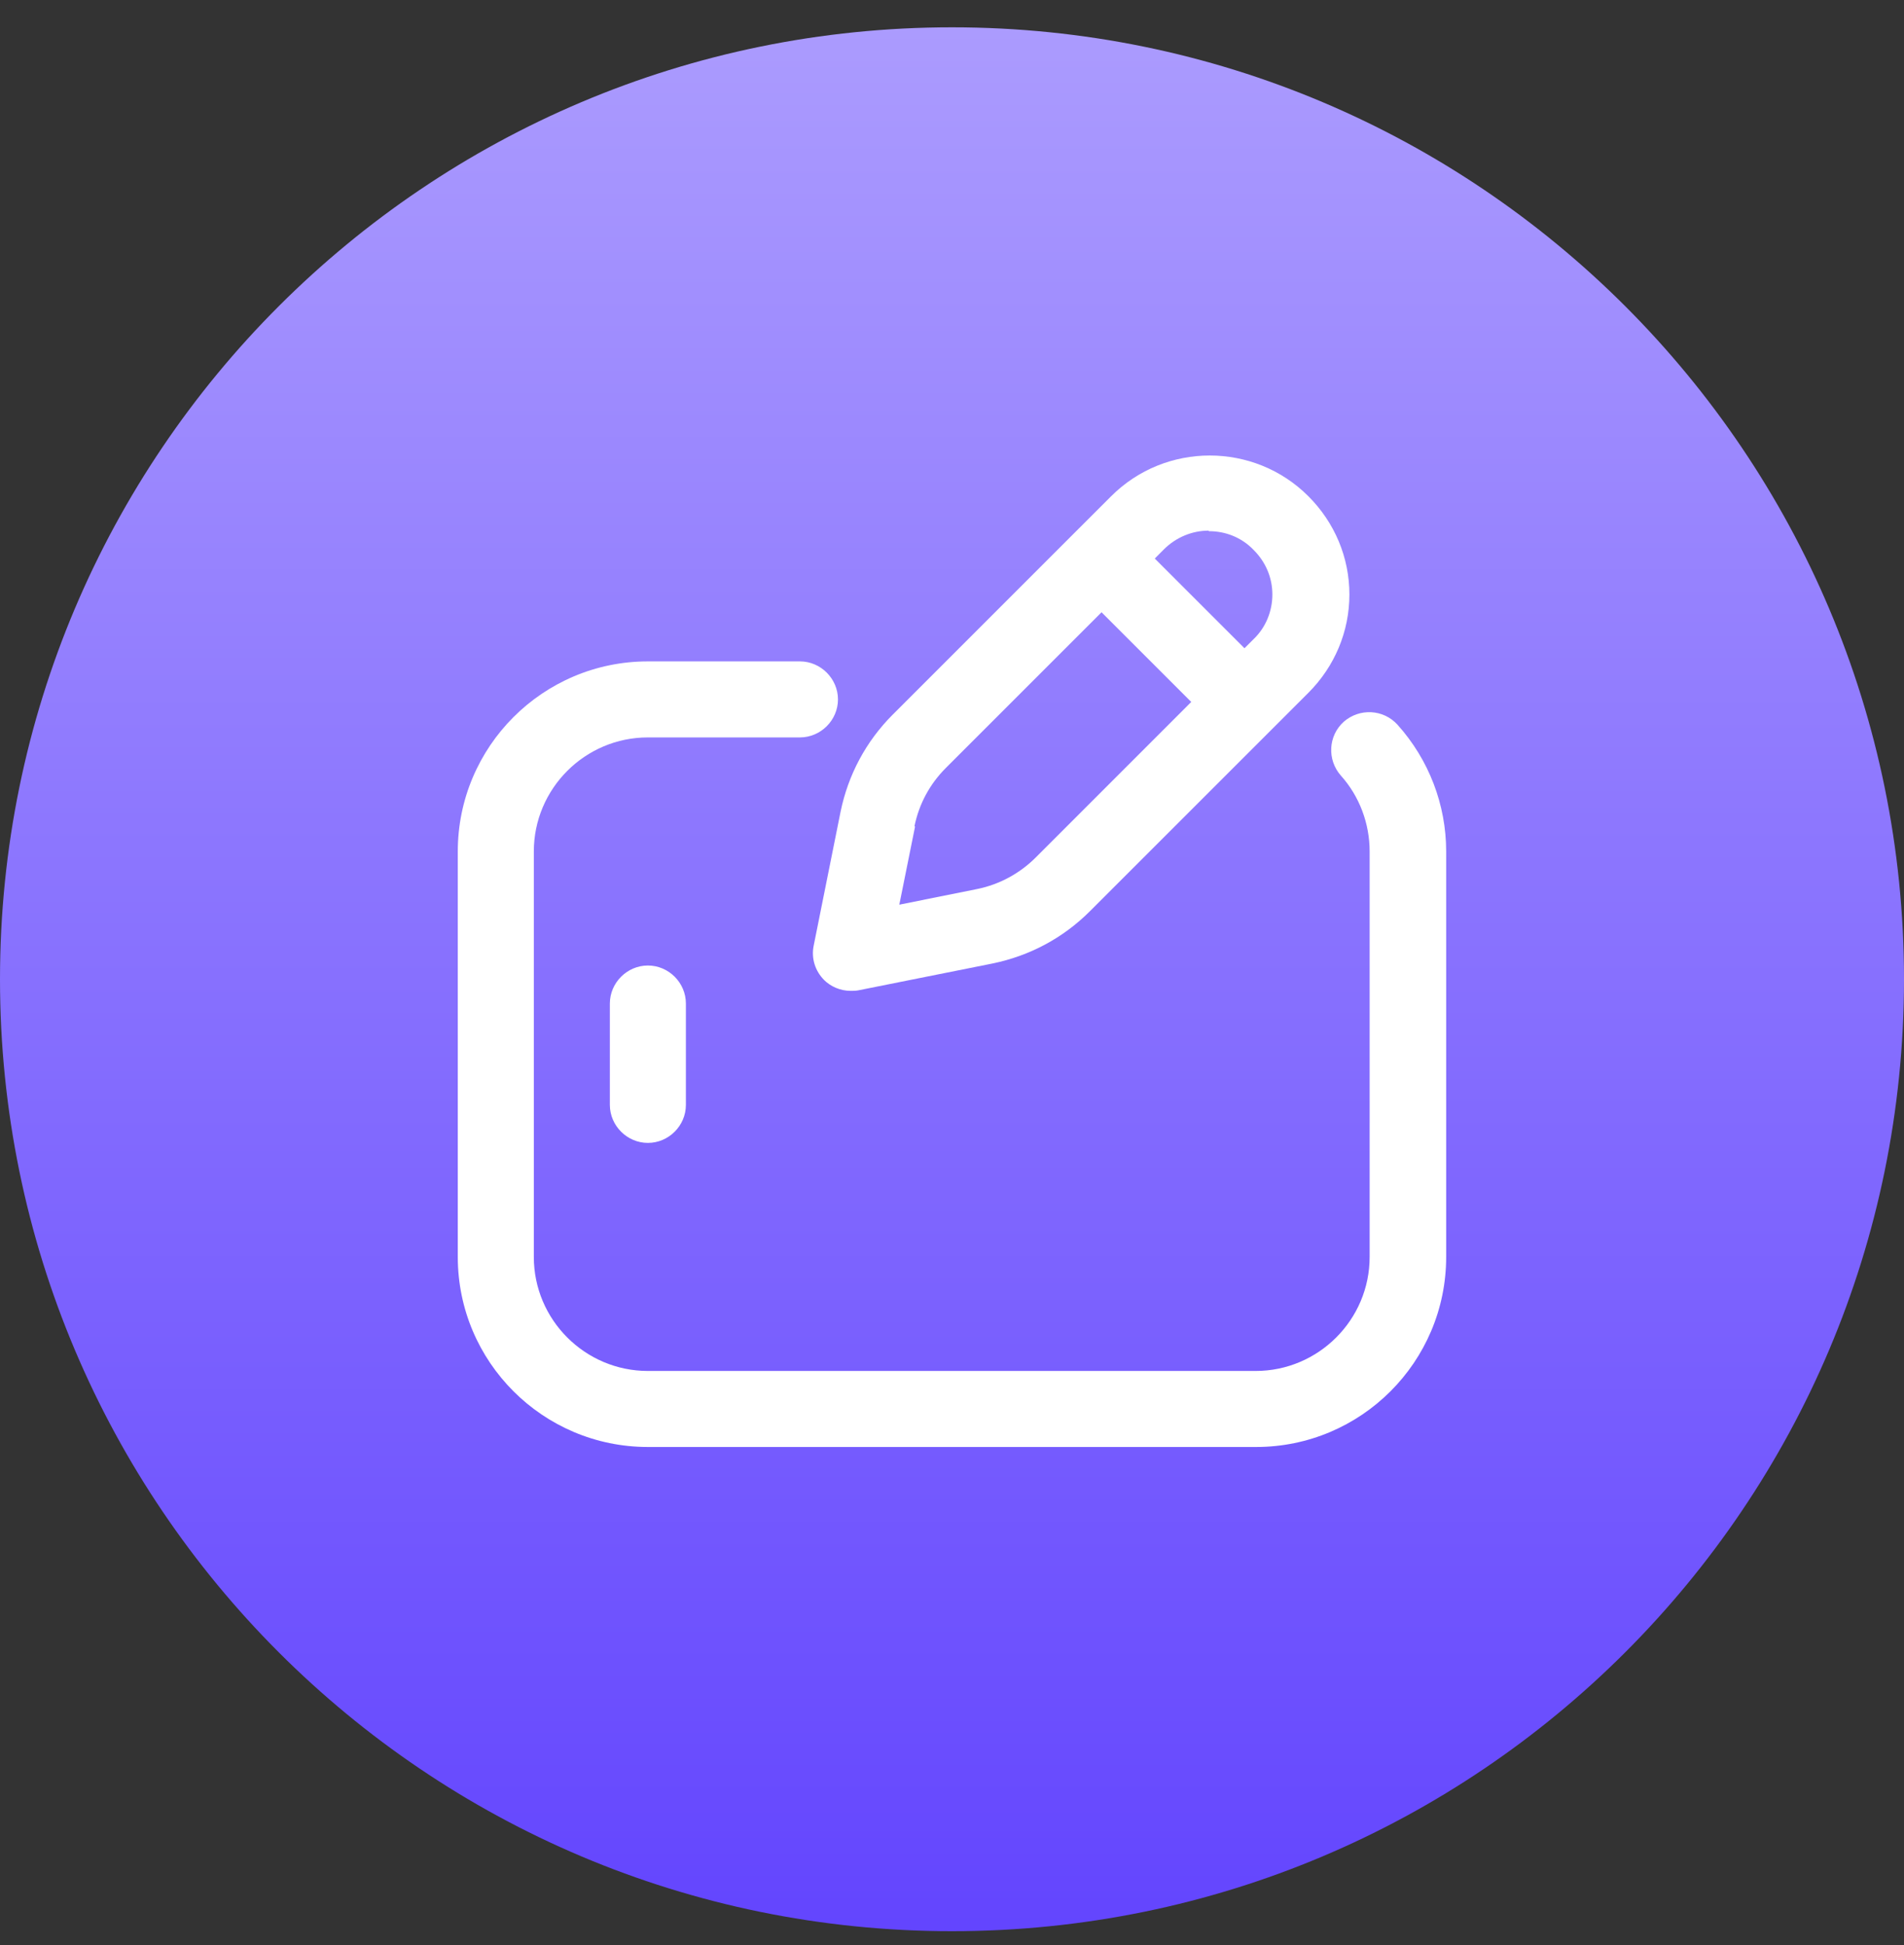 <svg xmlns="http://www.w3.org/2000/svg" width="46" height="47" viewBox="0 0 46 47" fill="none"><rect x="0" y="0" width="46" height="47" fill="#333333" stroke="none"/><g clip-path="url(#clip0_2389_7211)"><g clip-path="url(#clip1_2389_7211)"><g clip-path="url(#clip2_2389_7211)"><path d="M46 23.66C46 10.958 35.703 0.66 23 0.66C10.297 0.66 0 10.958 0 23.66C0 36.363 10.297 46.66 23 46.66C35.703 46.66 46 36.363 46 23.66Z" fill="url(#paint0_linear_2389_7211)"></path><path d="M33.764 17.511C33.421 17.132 32.845 17.107 32.465 17.438C32.086 17.78 32.061 18.356 32.392 18.736C32.845 19.238 33.09 19.899 33.09 20.573V30.369C33.09 31.887 31.853 33.124 30.335 33.124H15.653C14.134 33.124 12.897 31.887 12.897 30.369V20.573C12.897 19.054 14.134 17.817 15.653 17.817H19.326C19.828 17.817 20.245 17.401 20.245 16.899C20.245 16.397 19.828 15.98 19.326 15.98H15.653C13.118 15.98 11.06 18.038 11.06 20.573V30.369C11.06 32.904 13.118 34.961 15.653 34.961H30.347C32.882 34.961 34.939 32.904 34.939 30.369V20.573C34.939 19.446 34.523 18.356 33.764 17.511Z" fill="white"></path><path d="M14.734 24.247V26.696C14.734 27.198 15.151 27.614 15.653 27.614C16.155 27.614 16.571 27.198 16.571 26.696V24.247C16.571 23.744 16.155 23.328 15.653 23.328C15.151 23.328 14.734 23.744 14.734 24.247Z" fill="white"></path><path d="M19.902 23.671C20.074 23.842 20.307 23.94 20.552 23.94C20.613 23.94 20.674 23.94 20.735 23.928L23.98 23.279C24.874 23.095 25.682 22.666 26.331 22.017L31.609 16.74C32.246 16.103 32.601 15.258 32.601 14.364C32.601 13.47 32.246 12.625 31.609 11.989C30.299 10.678 28.156 10.678 26.846 11.989L25.976 12.858L21.568 17.266C20.919 17.915 20.49 18.724 20.307 19.617L19.658 22.85C19.596 23.156 19.694 23.462 19.915 23.683L19.902 23.671ZM29.209 12.834C29.601 12.834 29.993 12.98 30.287 13.287C30.581 13.58 30.74 13.96 30.74 14.364C30.74 14.768 30.581 15.16 30.287 15.442L30.066 15.662L27.899 13.495L28.119 13.274C28.413 12.98 28.805 12.821 29.197 12.821L29.209 12.834ZM22.094 19.96C22.205 19.422 22.462 18.944 22.854 18.552L26.613 14.793L28.78 16.96L25.021 20.72C24.641 21.099 24.152 21.369 23.613 21.479L21.727 21.858L22.107 19.973L22.094 19.96Z" fill="white"></path></g></g></g><defs><linearGradient id="paint0_linear_2389_7211" x1="23" y1="0.66" x2="23" y2="46.66" gradientUnits="userSpaceOnUse"><stop stop-color="#AB9BFE"></stop><stop offset="1" stop-color="#6345FE"></stop></linearGradient><clipPath id="clip0_2389_7211"><rect width="46" height="46" fill="white" transform="translate(0 0.66)"></rect></clipPath><clipPath id="clip1_2389_7211"><rect width="46" height="46" fill="white" transform="translate(0 0.66)"></rect></clipPath><clipPath id="clip2_2389_7211"><rect width="46" height="46" fill="white" transform="translate(0 0.66)"></rect></clipPath></defs></svg>